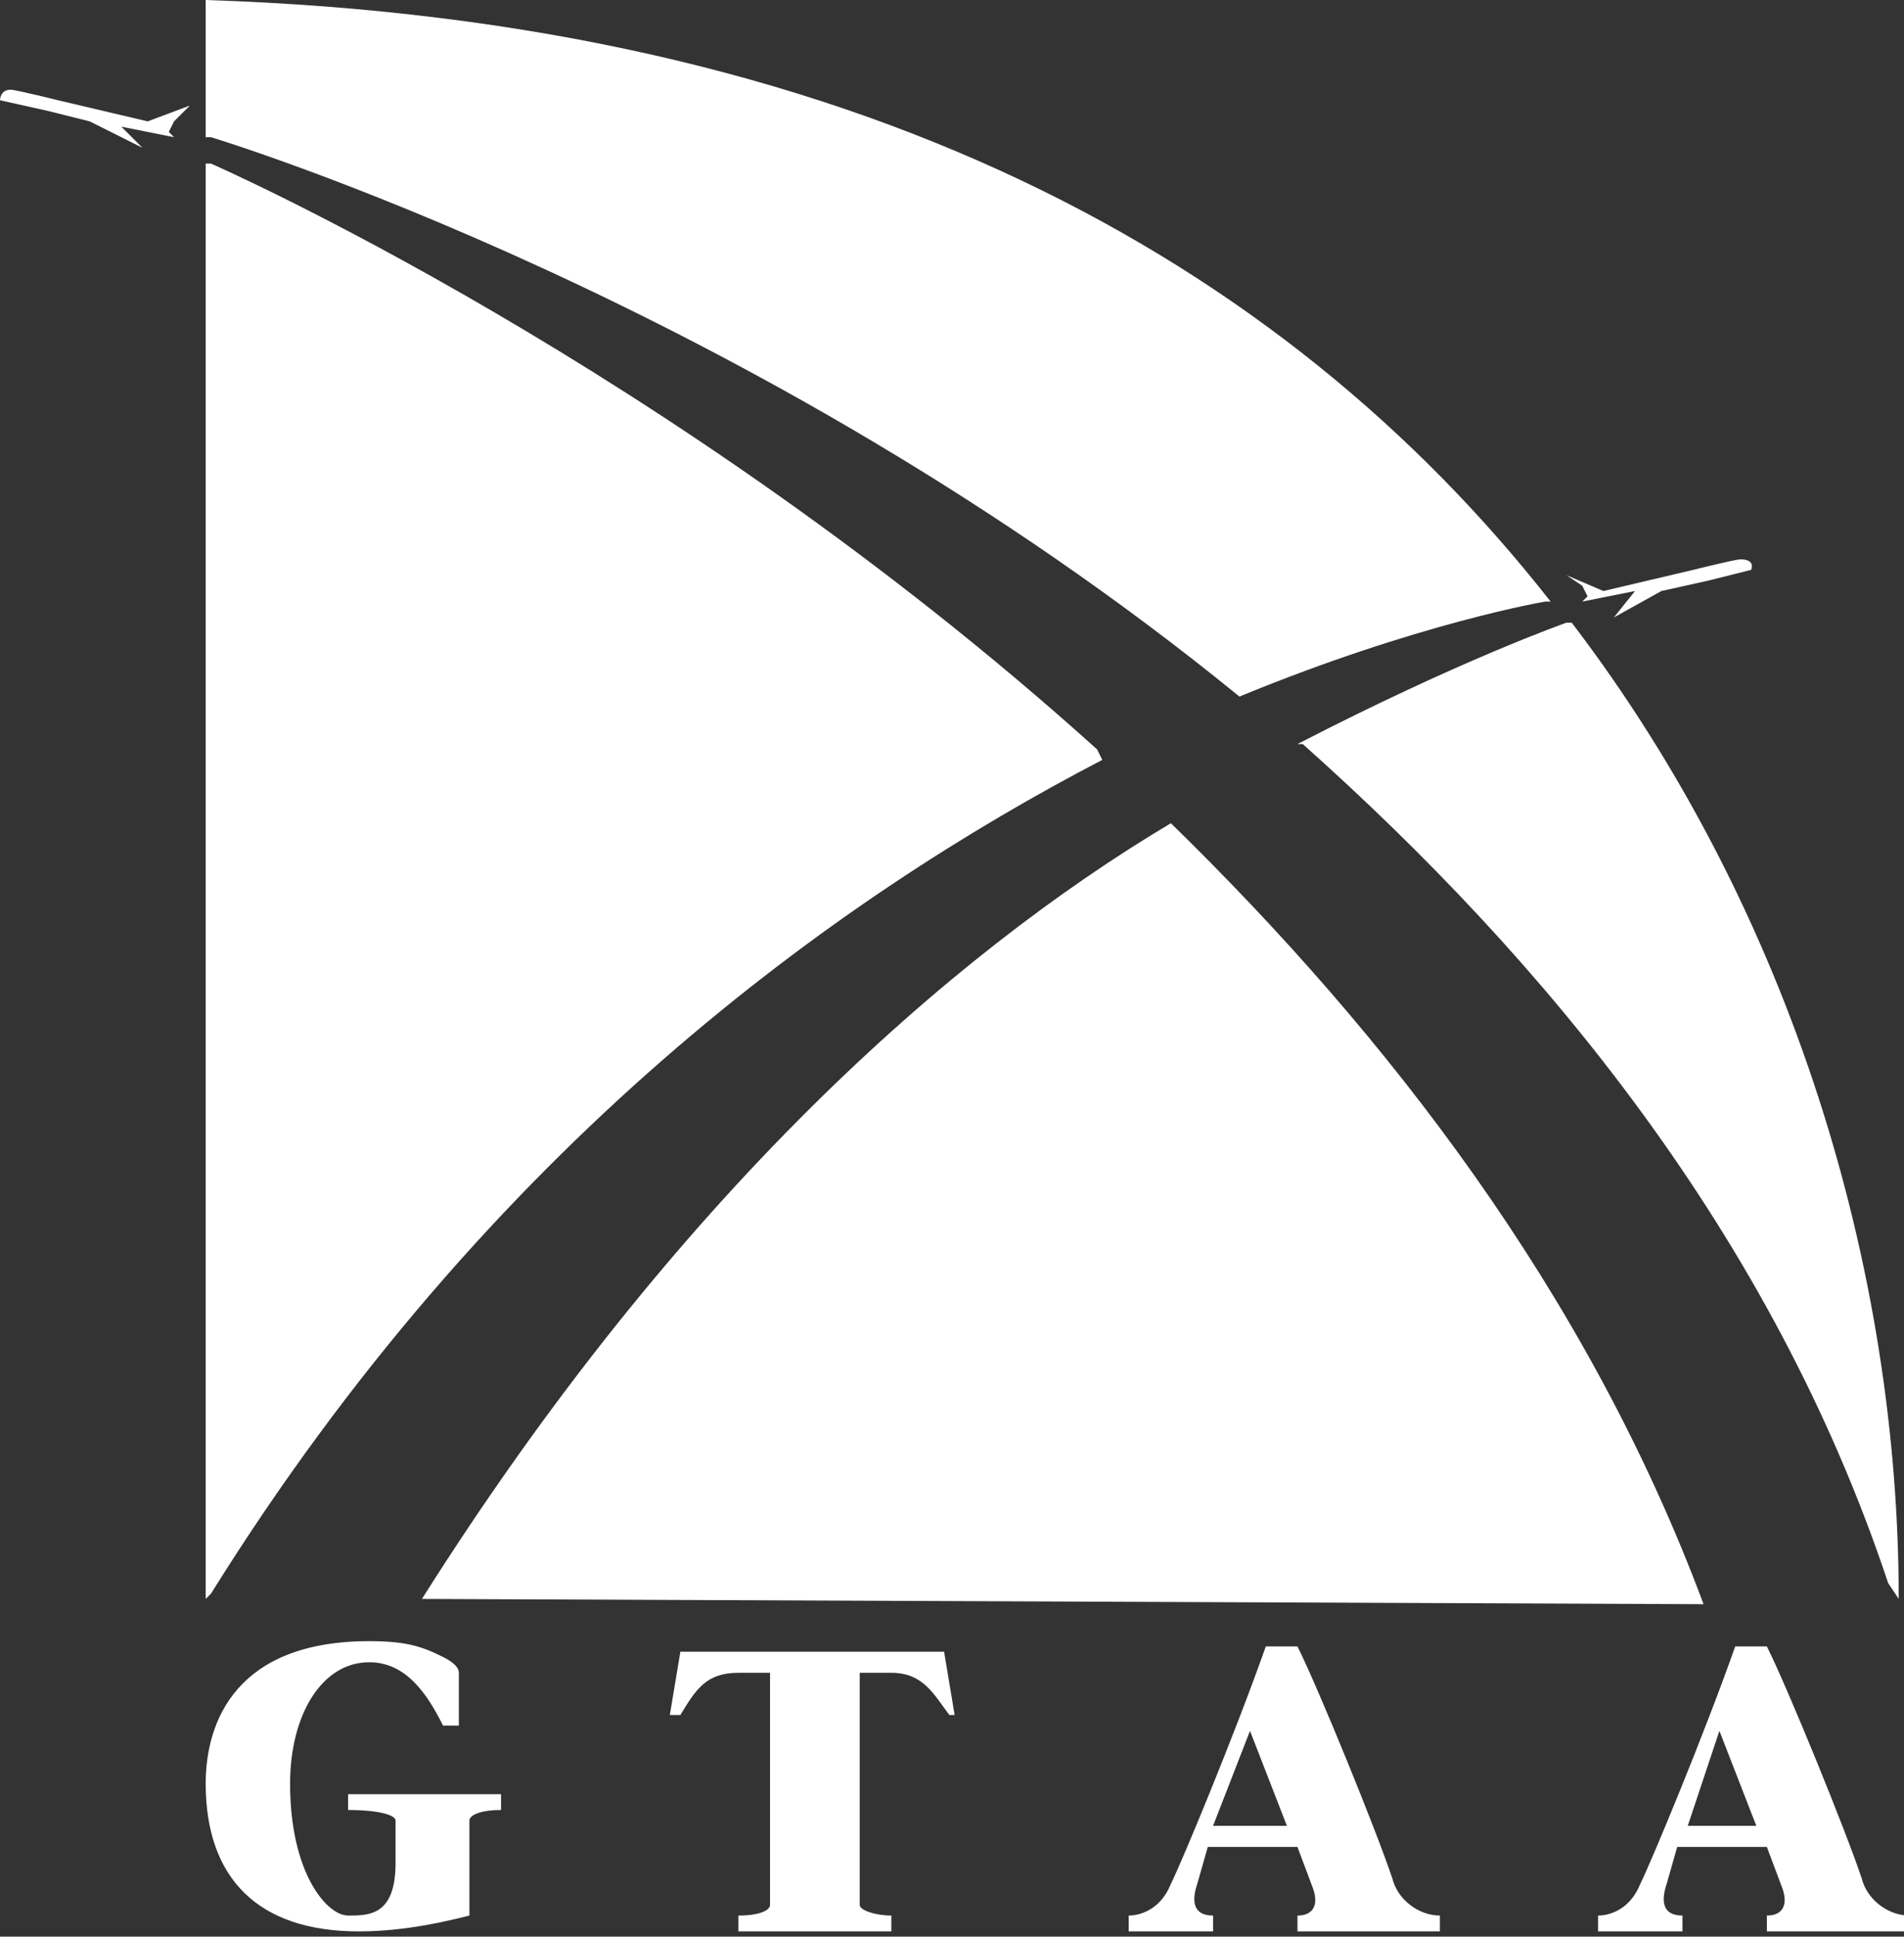 <?xml version="1.0" encoding="utf-8"?>
<!-- Generator: Adobe Illustrator 23.0.6, SVG Export Plug-In . SVG Version: 6.00 Build 0)  -->
<svg version="1.1" id="Layer_1" xmlns="http://www.w3.org/2000/svg" xmlns:xlink="http://www.w3.org/1999/xlink" x="0px" y="0px"
	 viewBox="0 0 36.1 36.7" style="enable-background:new 0 0 36.1 36.7;" xml:space="preserve">
<rect x="0" y="0" width="36.1" height="36.7" fill="#333333" stroke="none"/>
<style type="text/css">
	.st0{fill:#FFFFFF;}
	.st1{clip-path:url(#SVGID_2_);fill:#FFFFFF;}
</style>
<g>
	<path class="st0" d="M6.5,34h3v0.3c-0.4,0-0.6,0.1-0.6,0.2c0,0.1,0,0.2,0,0.3v1.5c-0.4,0.1-1.2,0.3-2.1,0.3c-1.9,0-2.9-1-2.9-2.8
		c0-1.2,0.6-2.7,3.1-2.7c0.7,0,1,0.1,1.4,0.3c0.2,0.1,0.3,0.2,0.3,0.3v1H8.4c-0.3-0.6-0.7-1.2-1.4-1.2c-0.9,0-1.5,1-1.5,2.3
		c0,1.7,0.7,2.5,1.1,2.5c0.4,0,0.9,0,0.9-1v-0.5c0-0.1,0-0.2,0-0.3c0-0.1-0.3-0.2-0.9-0.2V34"/>
	<path class="st0" d="M16.3,35.8c0,0.1,0,0.2,0,0.3c0,0.1,0.3,0.2,0.6,0.2v0.3H14v-0.3c0.4,0,0.6-0.1,0.6-0.2c0-0.1,0-0.2,0-0.3
		v-4.1h-0.6c-0.6,0-0.8,0.3-1.1,0.8h-0.2l0.2-1.2h5l0.2,1.2H18c-0.3-0.4-0.5-0.8-1.1-0.8h-0.6V35.8"/>
	<path class="st0" d="M22.9,35l-0.2,0.7c-0.1,0.3-0.1,0.6,0.3,0.6v0.3h-1.6v-0.3c0.2,0,0.6-0.1,0.8-0.6c0.2-0.4,1.2-2.8,1.8-4.5h0.6
		c0.4,0.8,1.5,3.5,1.8,4.4c0.1,0.4,0.5,0.7,0.9,0.7v0.3h-2.7v-0.3c0.3,0,0.4-0.2,0.3-0.5L24.6,35H22.9 M24.4,34.6l-0.7-1.8L23,34.6
		H24.4z"/>
	<path class="st0" d="M31.8,35l-0.2,0.7c-0.1,0.3-0.1,0.6,0.3,0.6v0.3h-1.6v-0.3c0.2,0,0.6-0.1,0.8-0.6c0.2-0.4,1.2-2.8,1.8-4.5h0.6
		c0.4,0.8,1.5,3.5,1.8,4.4c0.1,0.4,0.5,0.7,0.9,0.7v0.3h-2.7v-0.3c0.3,0,0.4-0.2,0.3-0.5L33.5,35H31.8 M33.3,34.6l-0.7-1.8L32,34.6
		H33.3z"/>
	<path class="st0" d="M23.5,13.2C14.3,5.7,4,2.6,4,2.6l-0.1,0V0c12.3,0.4,20.4,4.9,25.5,11.4l-0.1,0C29.3,11.4,26.9,11.8,23.5,13.2
		L23.5,13.2"/>
	<path class="st0" d="M24.6,14.1c3.1-1.6,5.1-2.3,5.1-2.3l0.1,0c4.2,5.5,6.2,12.3,6.2,18.5L35.8,30c-2.2-6.6-6.5-11.8-11.1-15.9
		L24.6,14.1"/>
	<path class="st0" d="M22.2,15.6c4.1,4,7.9,8.9,10.1,14.8L8,30.3C12.8,22.7,18,18.1,22.2,15.6L22.2,15.6"/>
	<path class="st0" d="M20.9,14.4C15.9,17,9.3,21.7,4,30.2l-0.1,0.1l0-27.2L4,3.1c0,0,8.7,3.8,16.8,11.1L20.9,14.4"/>
	<path class="st0" d="M30,11.1l0.1,0.2L30,11.4l1-0.2l-0.4,0.5l0.9-0.5l0.9-0.2l0.8-0.2c0,0,0.1-0.2-0.2-0.2c-0.1,0-0.9,0.2-0.9,0.2
		l-1.7,0.4l-0.7-0.3L30,11.1"/>
	<g>
		<defs>
			<rect id="SVGID_1_" width="36.1" height="36.7"/>
		</defs>
		<clipPath id="SVGID_2_">
			<use xlink:href="#SVGID_1_"  style="overflow:visible;"/>
		</clipPath>
		<path class="st1" d="M3.3,2.3L3.2,2.5l0.1,0.1l-1-0.2l0.4,0.4L1.7,2.3L0.9,2.1L0,1.9c0,0,0-0.2,0.2-0.2c0.1,0,0.9,0.2,0.9,0.2
			l1.7,0.4L3.6,2L3.3,2.3"/>
	</g>
</g>
</svg>
